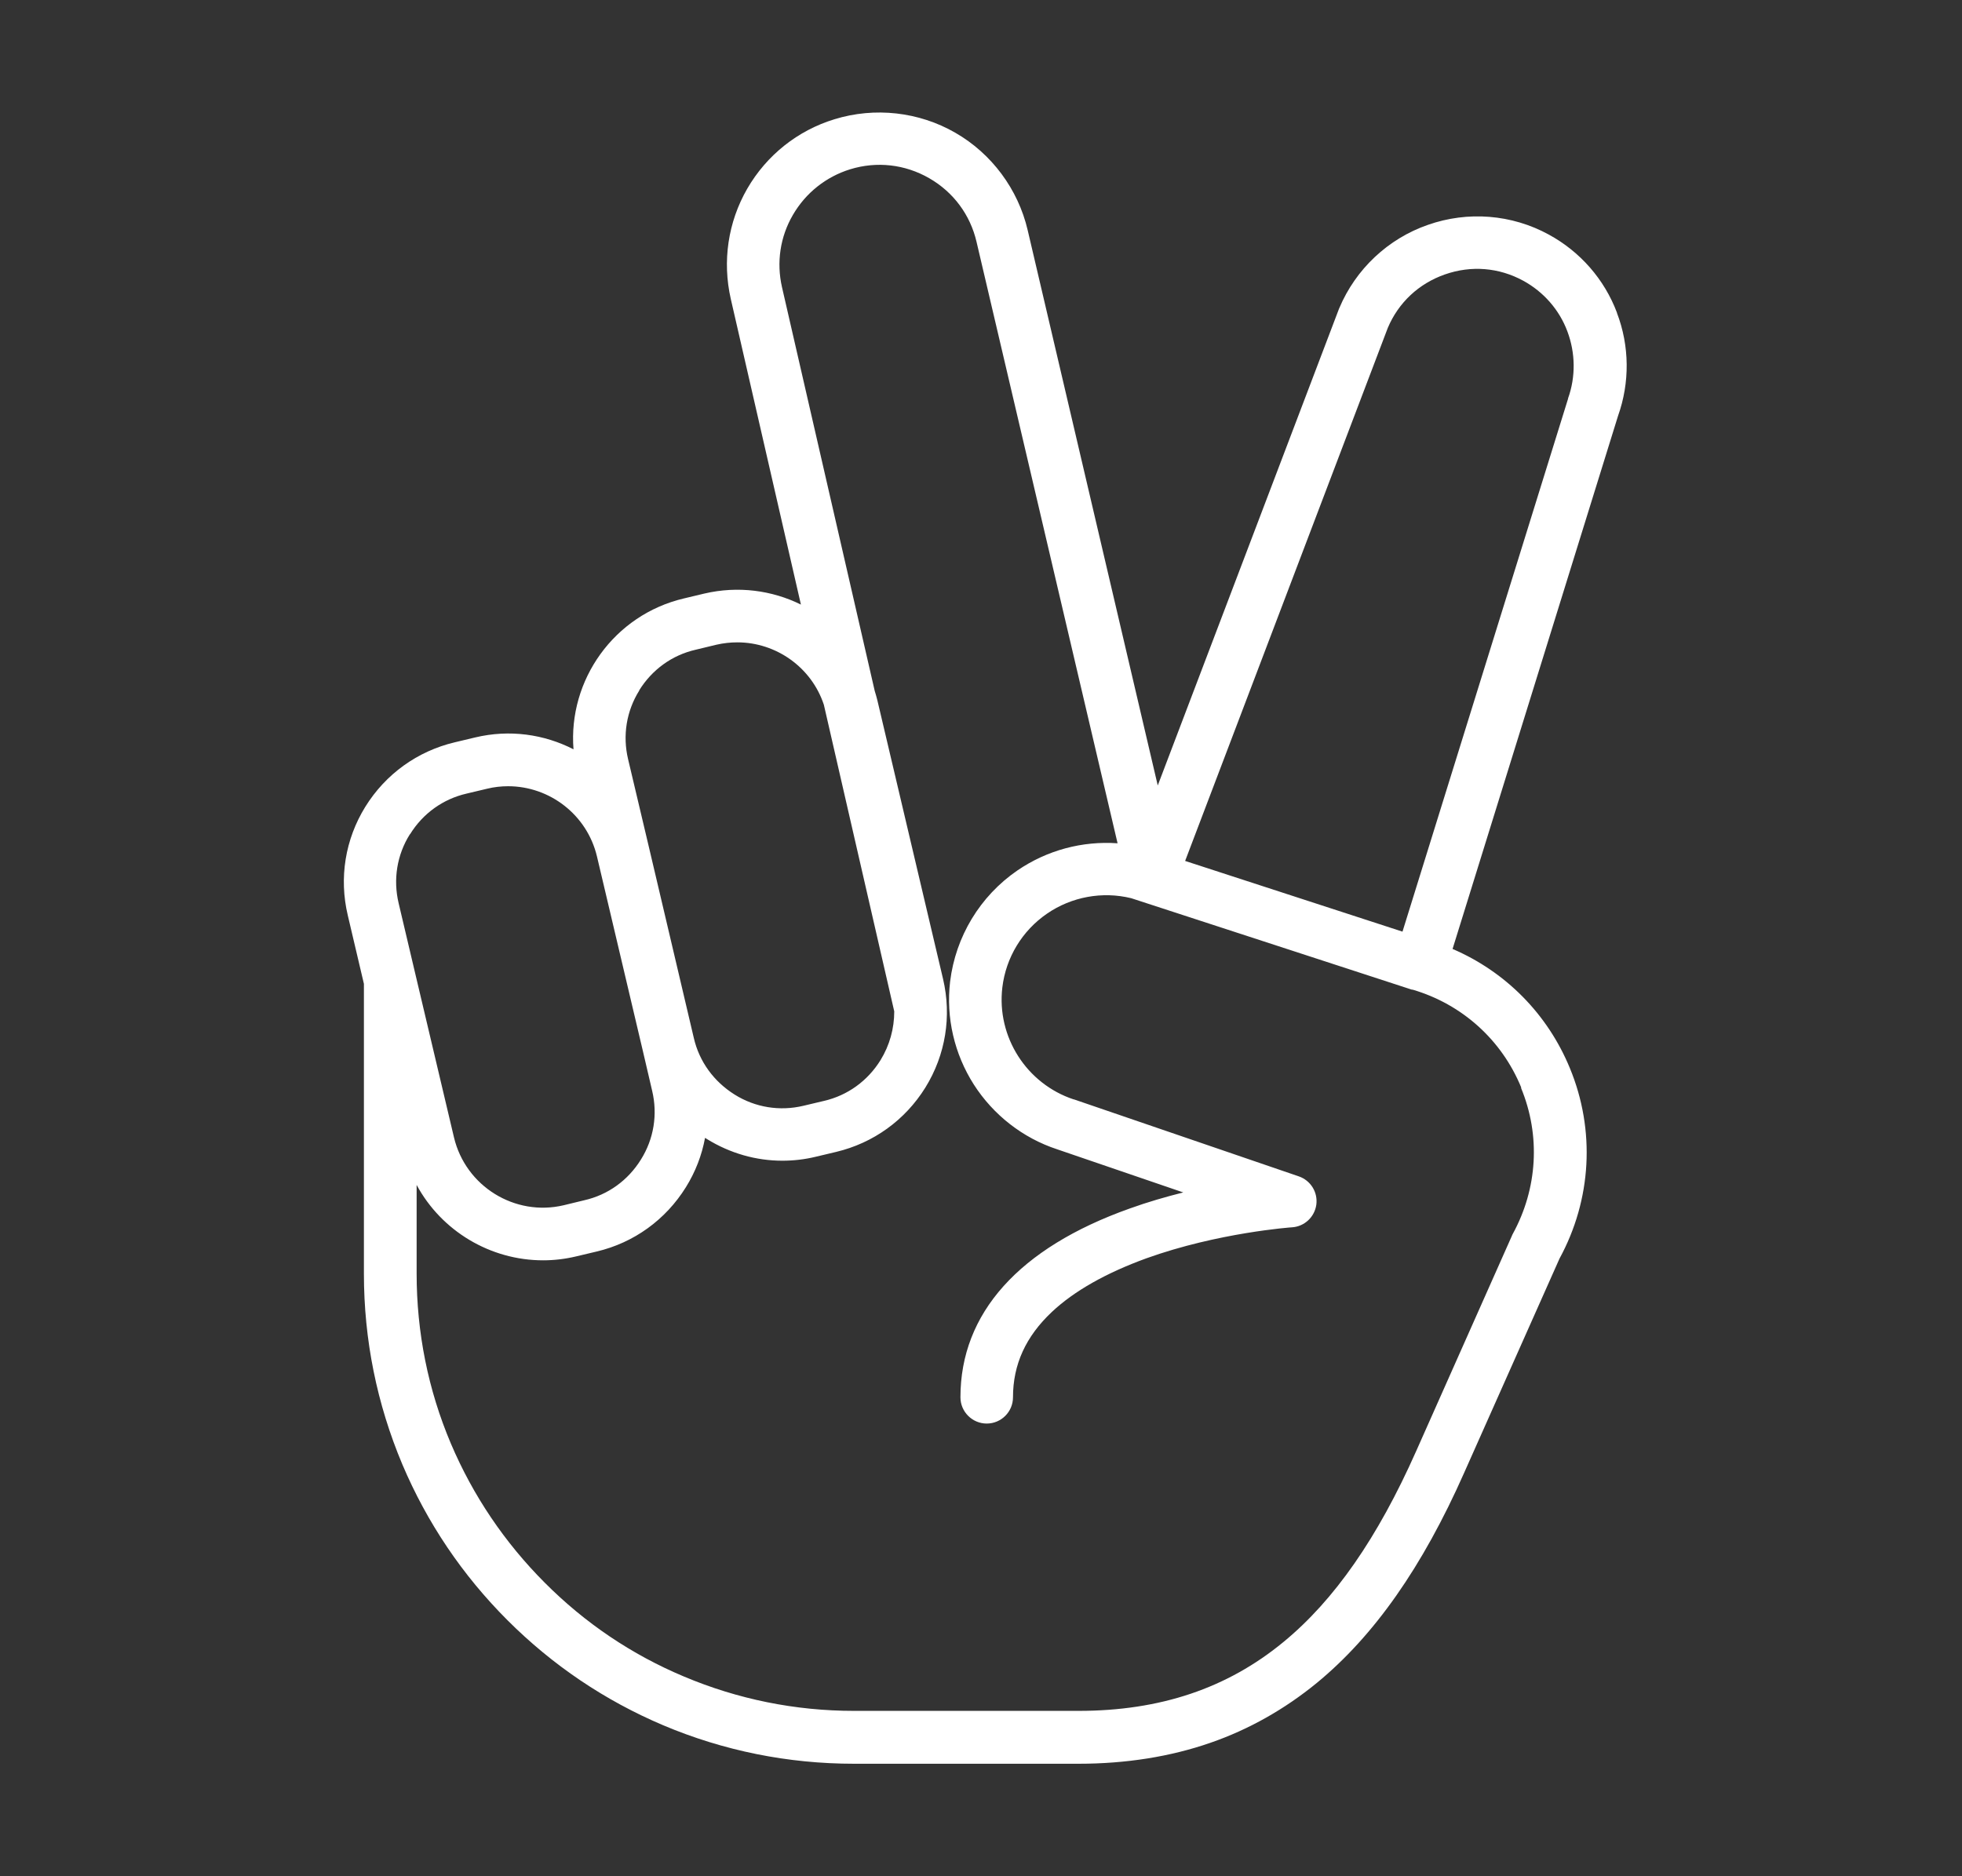 <svg width="23" height="22" viewBox="0 0 23 22" fill="none" xmlns="http://www.w3.org/2000/svg">
<rect x="0" y="0" width="23" height="22" fill="#333333" stroke="none"/>
<path d="M18.955 3.666C18.808 3.275 18.524 2.951 18.157 2.751C17.723 2.513 17.206 2.472 16.738 2.637C16.271 2.799 15.893 3.156 15.701 3.611L15.697 3.62L13.572 9.21L12.047 2.698C11.935 2.219 11.625 1.801 11.198 1.556C10.771 1.31 10.254 1.253 9.783 1.398C9.35 1.53 8.987 1.82 8.76 2.212C8.534 2.604 8.466 3.063 8.567 3.506L9.389 7.089C9.051 6.922 8.653 6.867 8.256 6.96L8.017 7.017C7.198 7.21 6.659 7.974 6.723 8.786C6.38 8.61 5.975 8.55 5.57 8.647L5.331 8.704C4.893 8.808 4.521 9.076 4.283 9.459C4.046 9.842 3.973 10.295 4.077 10.733L4.266 11.536V14.935C4.266 15.709 4.418 16.462 4.717 17.172C5.007 17.856 5.421 18.47 5.949 18.998C6.477 19.526 7.091 19.94 7.775 20.23C8.483 20.529 9.236 20.681 10.012 20.681H12.643C13.2 20.681 13.721 20.598 14.19 20.435C14.641 20.279 15.061 20.041 15.437 19.733C16.108 19.181 16.674 18.376 17.164 17.269L18.282 14.757C18.658 14.066 18.704 13.252 18.403 12.524C18.141 11.888 17.648 11.393 17.028 11.127L18.968 4.876C19.107 4.485 19.103 4.056 18.955 3.669L18.955 3.666ZM7.493 8.095C7.643 7.853 7.878 7.681 8.157 7.618L8.397 7.56C8.479 7.541 8.562 7.532 8.644 7.532C9.097 7.532 9.513 7.824 9.658 8.264L10.483 11.859C10.483 12.059 10.43 12.255 10.322 12.431C10.172 12.673 9.937 12.845 9.658 12.909L9.418 12.966C9.141 13.032 8.853 12.986 8.611 12.834C8.369 12.682 8.197 12.449 8.133 12.169L7.845 10.944L7.599 9.899L7.363 8.902C7.297 8.625 7.343 8.337 7.495 8.095L7.493 8.095ZM4.807 9.782C4.956 9.54 5.192 9.369 5.471 9.305L5.711 9.248C5.792 9.228 5.876 9.219 5.957 9.219C6.441 9.219 6.881 9.551 6.998 10.042L7.053 10.275L7.533 12.31L7.645 12.79C7.711 13.067 7.665 13.355 7.513 13.597C7.363 13.839 7.128 14.011 6.848 14.074L6.609 14.132C6.035 14.268 5.458 13.909 5.322 13.337L4.869 11.421L4.673 10.59C4.607 10.312 4.653 10.024 4.805 9.782L4.807 9.782ZM17.831 12.757C18.062 13.316 18.024 13.938 17.734 14.468C17.73 14.477 17.725 14.484 17.723 14.492L16.601 17.016C16.15 18.032 15.642 18.763 15.046 19.253C14.386 19.797 13.6 20.061 12.643 20.061H10.012C9.319 20.061 8.648 19.924 8.017 19.658C7.405 19.401 6.857 19.031 6.386 18.558C5.916 18.087 5.546 17.539 5.286 16.928C5.018 16.296 4.884 15.623 4.884 14.932V13.894C5.176 14.435 5.748 14.778 6.367 14.778C6.494 14.778 6.624 14.763 6.754 14.732L6.994 14.675C7.431 14.572 7.803 14.303 8.041 13.92C8.153 13.74 8.228 13.544 8.265 13.342C8.272 13.346 8.28 13.351 8.289 13.357C8.56 13.524 8.864 13.61 9.172 13.61C9.301 13.61 9.433 13.595 9.561 13.564L9.801 13.507C10.238 13.403 10.61 13.135 10.848 12.752C11.085 12.369 11.158 11.916 11.055 11.478L10.285 8.211C10.276 8.174 10.265 8.137 10.254 8.101L9.167 3.367C9.101 3.077 9.145 2.777 9.295 2.52C9.444 2.263 9.682 2.073 9.966 1.985C10.278 1.889 10.608 1.926 10.892 2.089C11.176 2.252 11.374 2.518 11.448 2.837L13.101 9.888C12.687 9.859 12.274 9.969 11.926 10.207C11.488 10.508 11.202 10.983 11.138 11.509C11.088 11.931 11.187 12.358 11.416 12.717C11.644 13.073 11.99 13.344 12.392 13.476L13.871 13.982C13.668 14.033 13.455 14.094 13.242 14.171C11.944 14.633 11.259 15.399 11.259 16.384C11.259 16.554 11.398 16.692 11.567 16.692C11.737 16.692 11.875 16.554 11.875 16.384C11.875 15.999 12.025 15.671 12.331 15.383C12.593 15.137 12.967 14.926 13.44 14.754C14.278 14.453 15.138 14.391 15.145 14.391C15.292 14.382 15.411 14.27 15.431 14.125C15.45 13.98 15.365 13.841 15.224 13.793L12.59 12.891H12.586C12.034 12.708 11.682 12.158 11.75 11.579C11.792 11.227 11.983 10.913 12.274 10.713C12.562 10.515 12.923 10.449 13.261 10.532L16.55 11.604H16.559C17.14 11.775 17.604 12.193 17.833 12.752L17.831 12.757ZM18.383 4.672C18.383 4.672 18.381 4.68 18.379 4.685L16.441 10.924L13.893 10.095L16.269 3.844C16.394 3.548 16.632 3.325 16.938 3.218C17.246 3.11 17.571 3.136 17.857 3.292C18.095 3.422 18.28 3.633 18.374 3.886C18.469 4.139 18.473 4.419 18.381 4.674L18.383 4.672Z" fill="white"/>
</svg>
